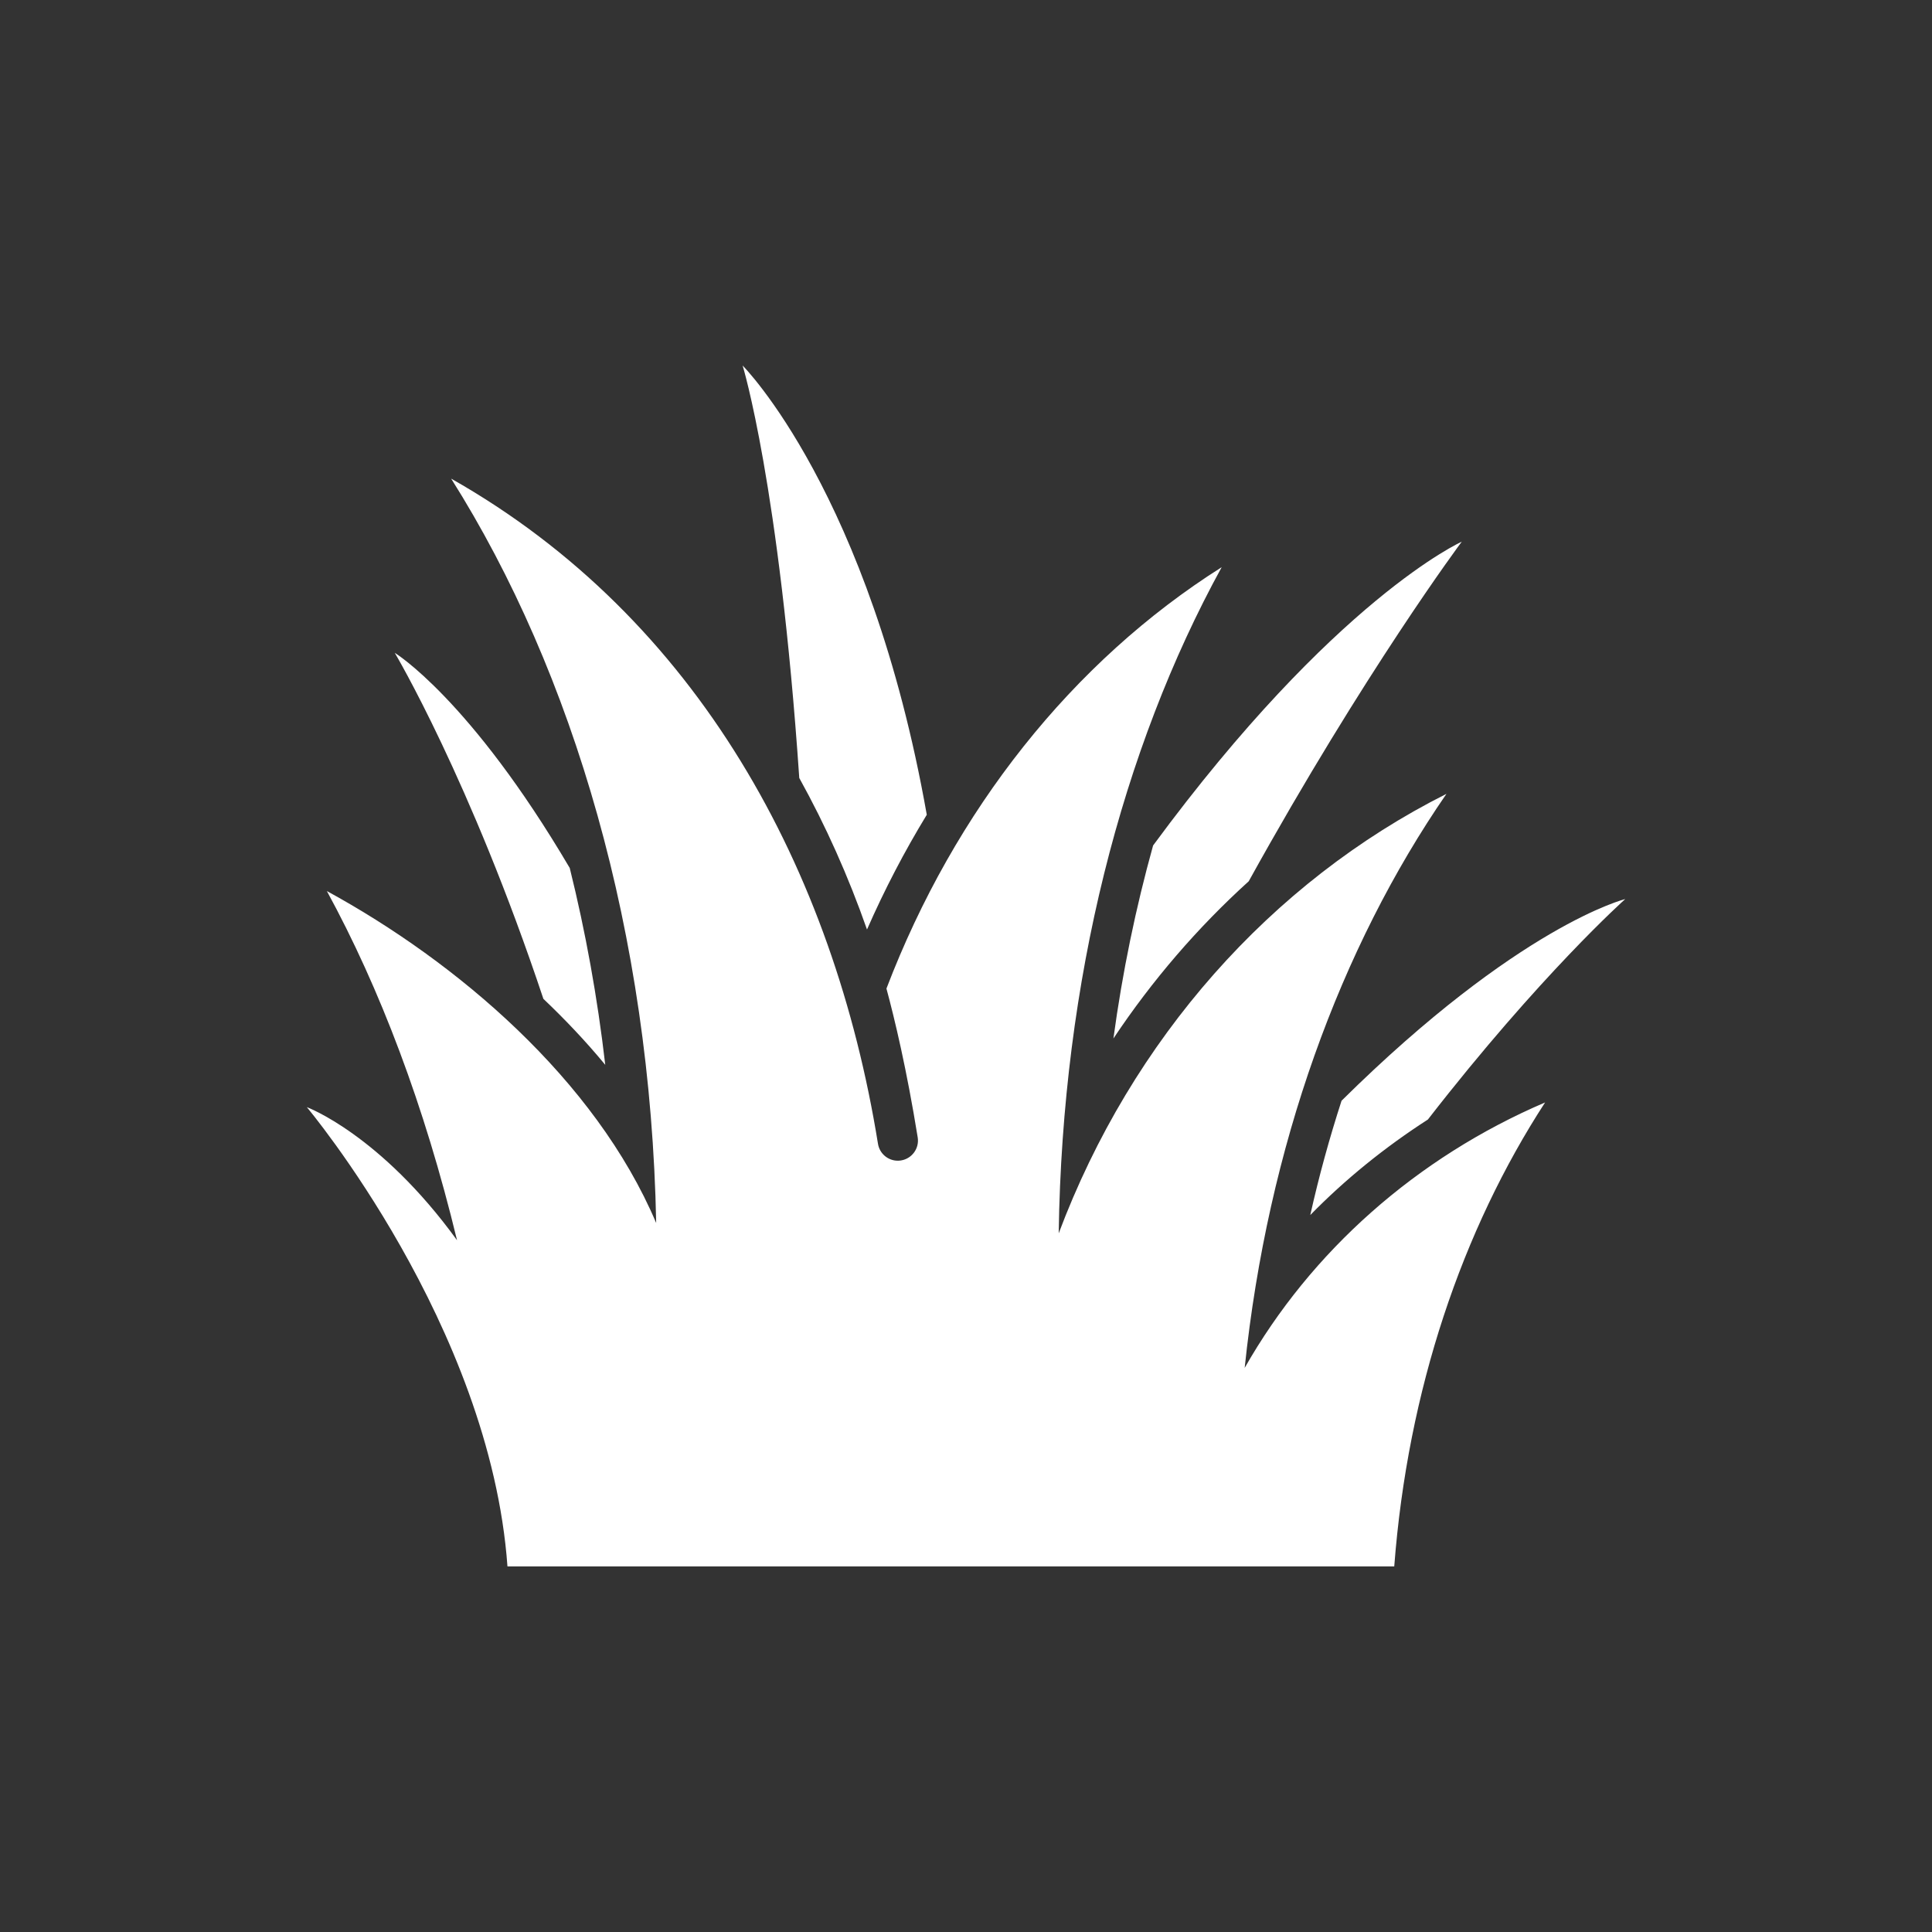 <?xml version="1.0" encoding="UTF-8"?><svg id="uuid-74844175-5850-493a-9989-fb25a9b30e85" xmlns="http://www.w3.org/2000/svg" viewBox="0 0 500 500"><rect x="0" y="0" width="500" height="500" fill="#333333" stroke="none"/><defs><style>.uuid-e4897525-4d81-4e97-850b-7e270833ed28{fill:#fff;stroke-width:0px;}</style></defs><path class="uuid-e4897525-4d81-4e97-850b-7e270833ed28" d="M347.18,284.88c45.99-45.48,73.43-52.2,73.43-52.2,0,0-21.96,19.56-51.07,57.05-11.08,7.14-21.33,15.41-30.44,24.72,2.26-10.11,4.98-19.97,8.09-29.57ZM140.63,258.5c5.49,5.22,10.9,10.89,16.01,17.08-2.02-17.46-5.11-34.5-9.19-50.94-25.82-43.86-45.29-55.69-45.29-55.69,0,0,19.55,32.8,38.47,89.56ZM322.12,354.02c5.98-57.32,24.79-108.81,52.22-148.57-45.44,22.83-81.5,63.56-100.35,113.74.95-65.49,16.38-125.41,42.18-172.4-38.64,24.42-69.11,62.87-86.76,109.05,2.14,7.92,5.25,20.92,8.09,38.51.46,2.84-1.47,5.51-4.31,5.97-.28.05-.56.07-.84.07-2.51,0-4.72-1.82-5.13-4.38-11.44-70.82-46.53-135.95-110.46-172.14,31.69,50.21,51.59,117.87,53.06,192.64-15.79-37.22-51.65-67.59-85.23-85.91,13.71,25.13,25.27,55.55,33.69,90.37-19.88-27.43-38.88-34.45-38.88-34.45,0,0,47.44,56.47,51.93,118.86h.04s229.46,0,229.46,0c3.48-45.65,17.6-87.08,39.04-120.07-33.24,14.23-60.6,38.51-77.75,68.7ZM224.38,240.56c4.54-10.35,9.72-20.27,15.47-29.7-14.75-83.34-47.66-116.26-47.66-116.26,0,0,9.47,30.66,14.66,106.74,6.84,12.34,12.71,25.46,17.53,39.22ZM288.15,268.76c10.05-15.08,21.82-28.73,35.02-40.69,30.02-54.27,55.13-87.88,55.13-87.88,0,0-32.76,14.63-79.88,78.62-4.46,16.03-7.93,32.71-10.27,49.95Z"/></svg>